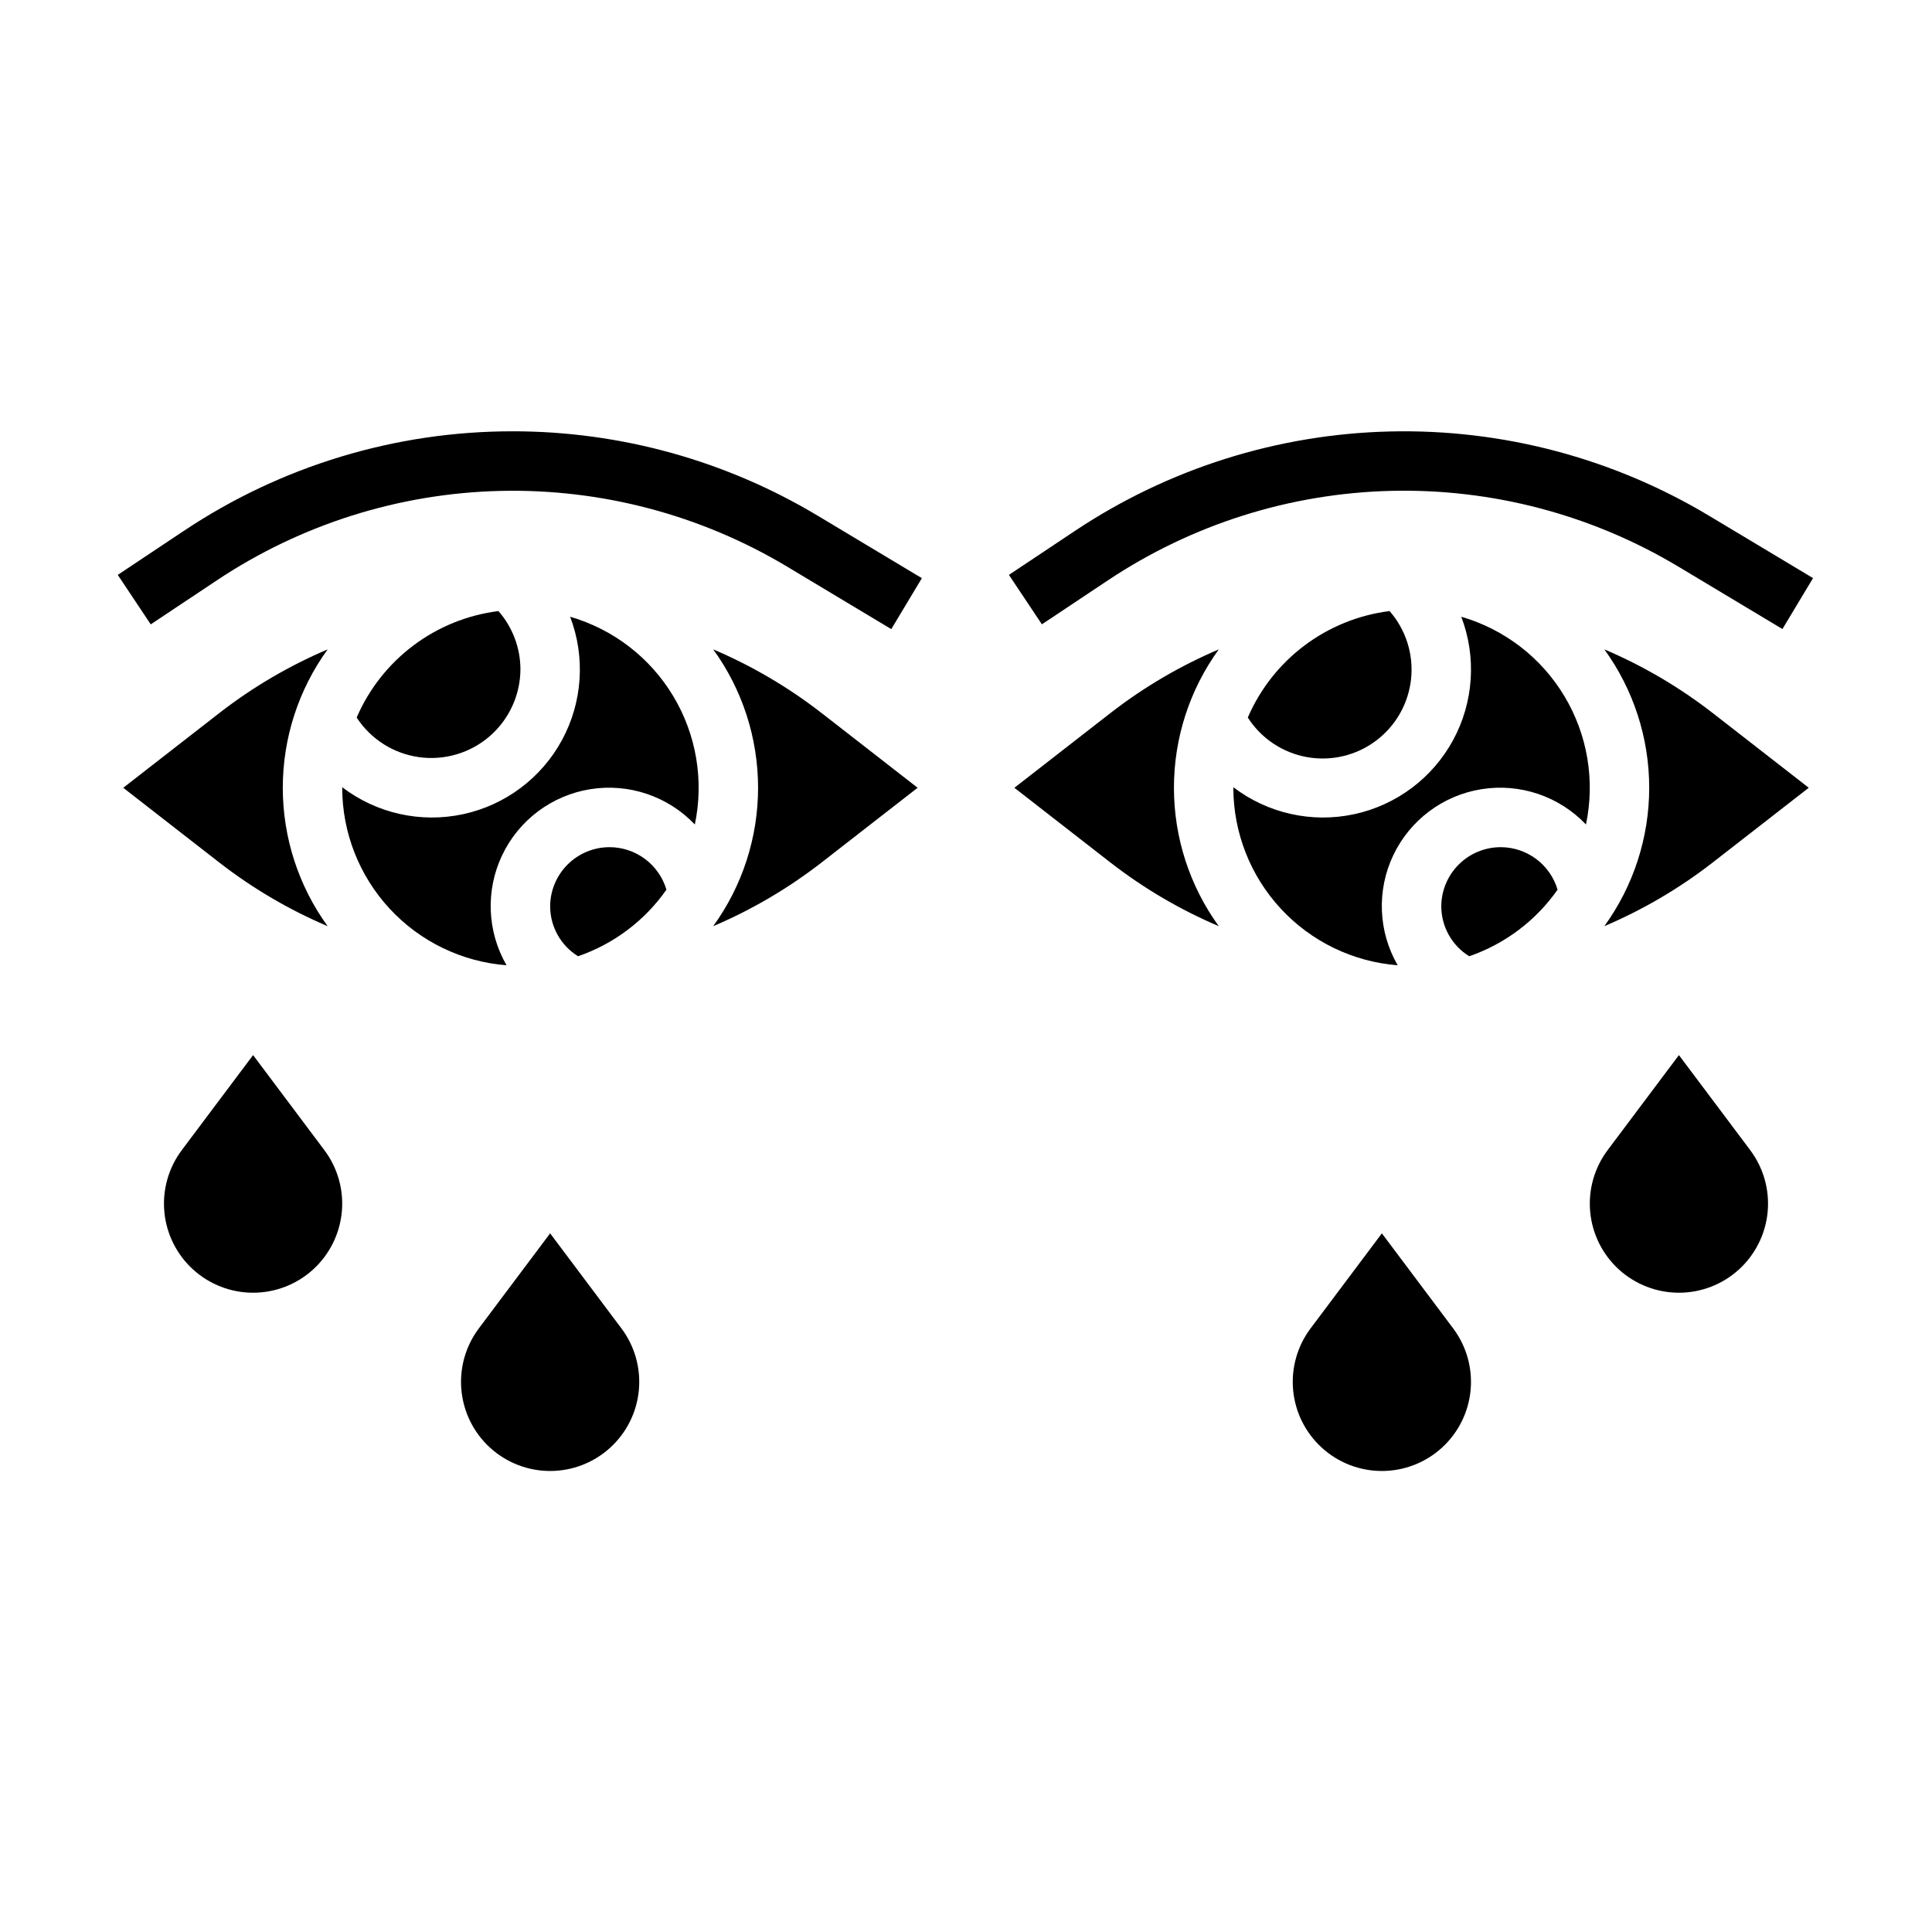 <?xml version="1.0" encoding="UTF-8"?>
<!-- Uploaded to: SVG Repo, www.svgrepo.com, Generator: SVG Repo Mixer Tools -->
<svg fill="#000000" width="800px" height="800px" version="1.1" viewBox="144 144 512 512" xmlns="http://www.w3.org/2000/svg">
 <g>
  <path d="m279.91 258.3c-31.043-0.031-61.398 9.16-87.215 26.402l-17.484 11.652 8.738 13.113 17.477-11.645v0.004c22.289-14.863 48.336-23.09 75.117-23.727 26.781-0.637 53.191 6.344 76.16 20.129l27.496 16.492 8.109-13.5-27.504-16.492c-24.434-14.672-52.395-22.422-80.895-22.43z"/>
  <path d="m211.07 423.61-18.895 25.191c-3.523 4.703-5.172 10.551-4.617 16.402 0.555 5.848 3.273 11.281 7.621 15.238 4.348 3.953 10.012 6.144 15.891 6.144 5.875 0 11.543-2.191 15.891-6.144 4.348-3.957 7.062-9.391 7.621-15.238 0.555-5.852-1.094-11.699-4.621-16.402z"/>
  <path d="m289.79 470.85-18.895 25.191h0.004c-3.527 4.699-5.176 10.547-4.617 16.398 0.555 5.852 3.269 11.285 7.617 15.238 4.348 3.957 10.016 6.148 15.891 6.148 5.879 0 11.543-2.191 15.891-6.148 4.348-3.953 7.066-9.387 7.621-15.238 0.555-5.852-1.09-11.699-4.617-16.398z"/>
  <path d="m510.21 470.85-18.895 25.191c-3.523 4.699-5.172 10.547-4.617 16.398 0.555 5.852 3.273 11.285 7.621 15.238 4.348 3.957 10.012 6.148 15.891 6.148 5.879 0 11.543-2.191 15.891-6.148 4.348-3.953 7.066-9.387 7.621-15.238s-1.094-11.699-4.617-16.398z"/>
  <path d="m588.93 423.61-18.895 25.191h0.004c-3.527 4.703-5.172 10.551-4.617 16.402 0.555 5.848 3.269 11.281 7.617 15.238 4.348 3.953 10.016 6.144 15.891 6.144 5.879 0 11.543-2.191 15.891-6.144 4.348-3.957 7.066-9.391 7.621-15.238 0.555-5.852-1.09-11.699-4.617-16.402z"/>
  <path d="m437.59 297.81c22.289-14.863 48.34-23.09 75.117-23.727 26.781-0.637 53.191 6.344 76.16 20.129l27.496 16.492 8.109-13.5-27.504-16.492c-25.523-15.32-54.875-23.074-84.633-22.367-29.758 0.707-58.707 9.844-83.477 26.355l-17.484 11.652 8.738 13.098z"/>
  <path d="m202.23 332.88-25.57 19.891 25.566 19.895h0.004c8.773 6.797 18.383 12.438 28.598 16.781-7.727-10.668-11.887-23.504-11.887-36.676s4.16-26.008 11.887-36.676c-10.215 4.344-19.824 9.984-28.598 16.785z"/>
  <path d="m295.09 307.44c4.086 10.699 3.293 22.645-2.168 32.707-5.465 10.062-15.055 17.234-26.25 19.633-11.195 2.398-22.879-0.219-31.984-7.16v0.148c0.012 11.883 4.5 23.324 12.574 32.043 8.07 8.719 19.133 14.074 30.98 15-5.168-8.941-5.602-19.855-1.16-29.184 4.441-9.324 13.188-15.863 23.387-17.488 10.203-1.625 20.547 1.875 27.668 9.359 2.453-11.656 0.41-23.809-5.723-34.02-6.133-10.215-15.898-17.727-27.34-21.039z"/>
  <path d="m281.92 321.28c-0.039-5.644-2.109-11.09-5.824-15.34-16.641 2.082-30.938 12.82-37.574 28.219 3.731 5.723 9.754 9.547 16.52 10.492 6.762 0.941 13.602-1.086 18.758-5.566 5.152-4.481 8.117-10.973 8.121-17.805z"/>
  <path d="m305.54 368.51c-4.176 0-8.18 1.656-11.133 4.609s-4.613 6.957-4.613 11.133c0.039 5.371 2.832 10.34 7.402 13.164 9.473-3.262 17.672-9.438 23.418-17.645-0.965-3.25-2.953-6.102-5.668-8.129-2.719-2.031-6.016-3.129-9.406-3.133z"/>
  <path d="m569.17 316.09c7.727 10.668 11.887 23.504 11.887 36.676s-4.16 26.008-11.887 36.676c10.215-4.344 19.828-9.984 28.598-16.781l25.57-19.895-25.566-19.895-0.004 0.004c-8.77-6.801-18.383-12.441-28.598-16.785z"/>
  <path d="m531.25 307.44c4.086 10.699 3.293 22.645-2.168 32.707-5.465 10.062-15.055 17.234-26.25 19.633-11.195 2.398-22.879-0.219-31.984-7.16v0.148c0.012 11.883 4.5 23.324 12.574 32.043 8.07 8.719 19.133 14.074 30.98 15-5.168-8.941-5.602-19.855-1.16-29.184 4.441-9.324 13.188-15.863 23.387-17.488 10.203-1.625 20.547 1.875 27.668 9.359 2.453-11.656 0.41-23.809-5.723-34.02-6.129-10.215-15.898-17.727-27.34-21.039z"/>
  <path d="m541.7 368.51c-4.176 0-8.18 1.656-11.133 4.609s-4.613 6.957-4.613 11.133c0.039 5.371 2.832 10.34 7.402 13.164 9.473-3.262 17.672-9.438 23.418-17.645-0.965-3.25-2.953-6.102-5.668-8.129-2.719-2.031-6.016-3.129-9.406-3.133z"/>
  <path d="m333.01 316.09c7.727 10.668 11.887 23.504 11.887 36.676s-4.16 26.008-11.887 36.676c10.215-4.344 19.824-9.984 28.598-16.781l25.57-19.895-25.566-19.895-0.004 0.004c-8.773-6.801-18.383-12.441-28.598-16.785z"/>
  <path d="m474.68 334.16c3.535 5.519 9.211 9.316 15.66 10.48 6.449 1.16 13.09-0.414 18.328-4.352 5.242-3.934 8.605-9.875 9.285-16.391 0.68-6.519-1.387-13.027-5.699-17.957-16.641 2.082-30.934 12.82-37.574 28.219z"/>
  <path d="m438.39 332.88-25.57 19.891 25.566 19.895h0.004c8.773 6.797 18.387 12.438 28.598 16.781-7.727-10.668-11.883-23.504-11.883-36.676s4.156-26.008 11.883-36.676c-10.211 4.344-19.824 9.984-28.598 16.785z"/>
 </g>
</svg>